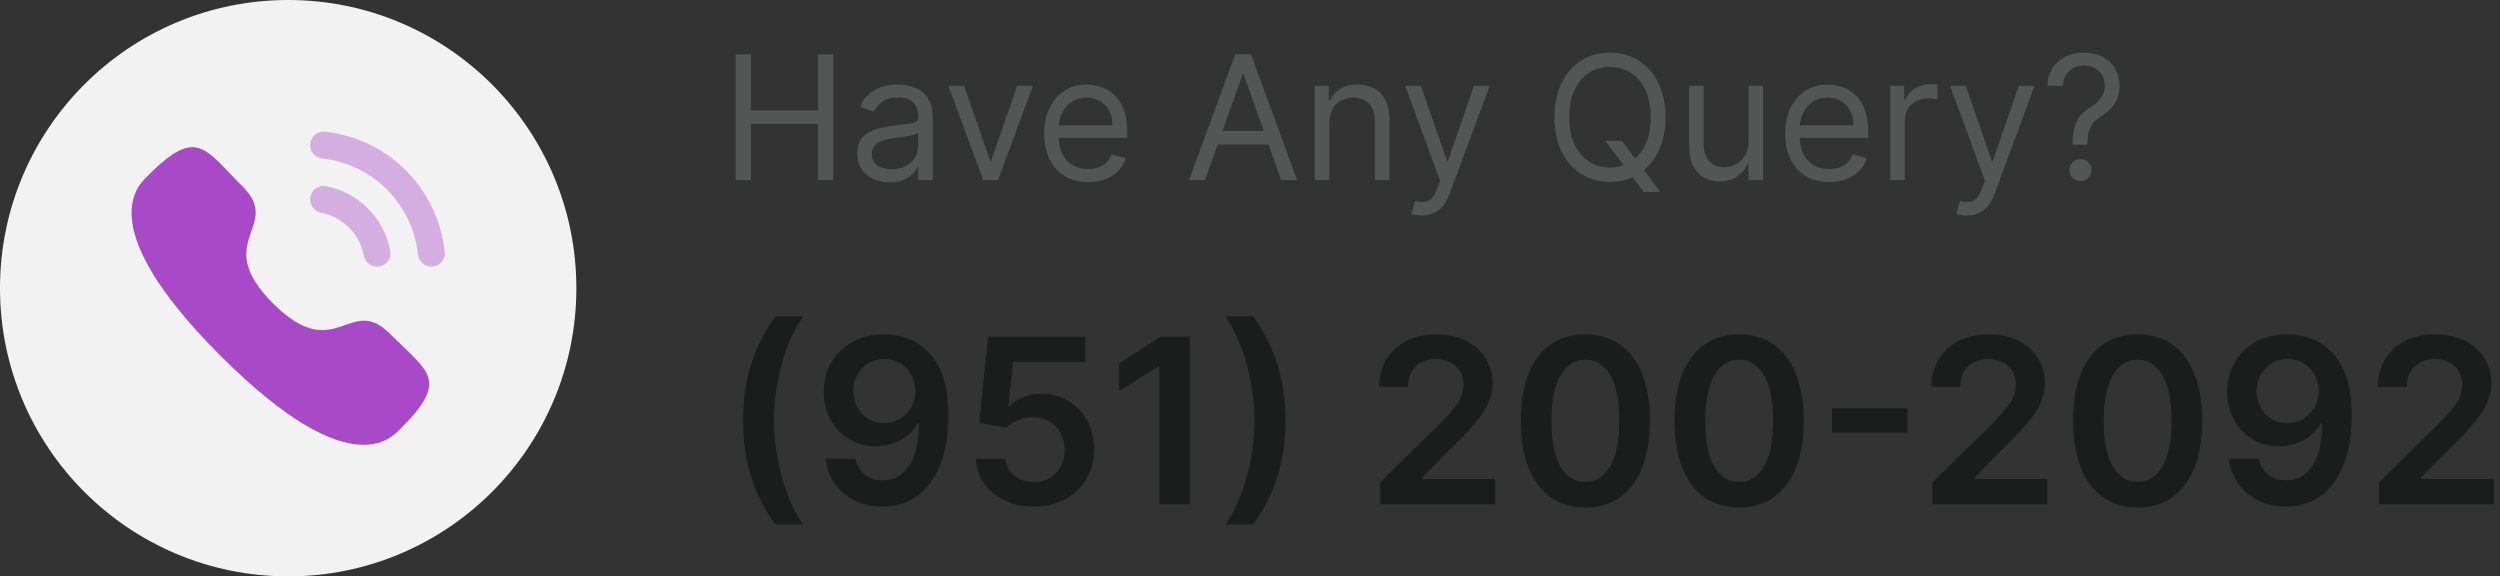 <?xml version="1.0" encoding="utf-8" ?>
<!DOCTYPE svg PUBLIC "-//W3C//DTD SVG 1.1//EN" "http://www.w3.org/Graphics/SVG/1.1/DTD/svg11.dtd">
<svg xmlns="http://www.w3.org/2000/svg" width="347" height="80" viewBox="0 0 347 80" fill="none"><rect x="0" y="0" width="347" height="80" fill="#333333" stroke="none"/><path d="M80 40C80 62.091 62.091 80 40 80C17.909 80 0 62.091 0 40C0 17.909 17.909 0 40 0C62.091 0 80 17.909 80 40Z" fill="#F2F2F2"/><path opacity="0.4" d="M45.258 25.847C44.223 25.656 43.273 26.317 43.076 27.327C42.879 28.337 43.541 29.323 44.548 29.521C47.579 30.112 49.919 32.458 50.513 35.499V35.502C50.681 36.377 51.452 37.014 52.34 37.014C52.459 37.014 52.578 37.003 52.699 36.981C53.706 36.779 54.368 35.795 54.171 34.783C53.286 30.24 49.789 26.732 45.258 25.847" fill="#A84AC7"/><path opacity="0.4" d="M45.123 18.278C44.638 18.208 44.151 18.352 43.763 18.66C43.365 18.973 43.116 19.425 43.062 19.931C42.947 20.954 43.685 21.88 44.707 21.995C51.754 22.781 57.231 28.271 58.024 35.34C58.13 36.287 58.925 37.002 59.873 37.002C59.944 37.002 60.014 36.998 60.085 36.989C60.581 36.935 61.022 36.689 61.334 36.298C61.644 35.907 61.785 35.42 61.728 34.923C60.741 26.103 53.915 19.258 45.123 18.278" fill="#A84AC7"/><path fill-rule="evenodd" clip-rule="evenodd" d="M37.895 42.114C46.567 50.783 48.534 40.754 54.056 46.271C59.379 51.593 62.438 52.659 55.694 59.402C54.849 60.081 49.482 68.248 30.619 49.391C11.753 30.53 19.916 25.157 20.596 24.313C27.356 17.552 28.404 20.629 33.727 25.951C39.248 31.471 29.223 33.444 37.895 42.114Z" fill="#A84AC7"/><path d="M287.677 20.091V19.989C287.688 18.903 287.802 18.04 288.018 17.398C288.234 16.756 288.541 16.236 288.938 15.838C289.336 15.44 289.813 15.074 290.37 14.739C290.705 14.534 291.006 14.293 291.273 14.014C291.541 13.73 291.751 13.403 291.904 13.034C292.063 12.665 292.143 12.256 292.143 11.807C292.143 11.25 292.012 10.767 291.751 10.358C291.489 9.949 291.14 9.634 290.702 9.412C290.265 9.19 289.779 9.08 289.245 9.08C288.779 9.08 288.33 9.176 287.898 9.369C287.467 9.563 287.106 9.866 286.816 10.281C286.526 10.696 286.359 11.239 286.313 11.909H284.166C284.211 10.943 284.461 10.117 284.916 9.429C285.376 8.741 285.981 8.216 286.731 7.852C287.487 7.489 288.325 7.307 289.245 7.307C290.245 7.307 291.114 7.506 291.853 7.903C292.597 8.301 293.171 8.847 293.575 9.54C293.984 10.233 294.188 11.023 294.188 11.909C294.188 12.534 294.092 13.099 293.898 13.605C293.711 14.111 293.438 14.562 293.08 14.96C292.728 15.358 292.302 15.71 291.802 16.017C291.302 16.33 290.901 16.659 290.6 17.006C290.299 17.347 290.08 17.753 289.944 18.224C289.808 18.696 289.734 19.284 289.722 19.989V20.091H287.677ZM288.768 25.136C288.347 25.136 287.987 24.986 287.685 24.685C287.384 24.384 287.234 24.023 287.234 23.602C287.234 23.182 287.384 22.821 287.685 22.52C287.987 22.219 288.347 22.068 288.768 22.068C289.188 22.068 289.549 22.219 289.85 22.52C290.151 22.821 290.302 23.182 290.302 23.602C290.302 23.881 290.231 24.136 290.089 24.369C289.952 24.602 289.768 24.79 289.535 24.932C289.308 25.068 289.052 25.136 288.768 25.136Z" fill="#525755"/><path d="M272.988 29.909C272.647 29.909 272.343 29.881 272.076 29.824C271.809 29.773 271.624 29.722 271.522 29.671L272.033 27.898C272.522 28.023 272.954 28.068 273.329 28.034C273.704 28 274.036 27.832 274.326 27.531C274.621 27.236 274.891 26.756 275.136 26.091L275.511 25.068L270.67 11.909H272.852L276.465 22.341H276.602L280.215 11.909H282.397L276.84 26.909C276.59 27.585 276.28 28.145 275.911 28.588C275.542 29.037 275.113 29.369 274.624 29.585C274.141 29.801 273.596 29.909 272.988 29.909Z" fill="#525755"/><path d="M262.364 25V11.909H264.308V13.886H264.444C264.683 13.239 265.114 12.713 265.739 12.31C266.364 11.906 267.069 11.704 267.853 11.704C268.001 11.704 268.185 11.707 268.407 11.713C268.629 11.719 268.796 11.727 268.91 11.739V13.784C268.842 13.767 268.685 13.742 268.441 13.707C268.202 13.668 267.95 13.648 267.683 13.648C267.046 13.648 266.478 13.781 265.978 14.048C265.484 14.31 265.092 14.673 264.802 15.139C264.518 15.599 264.376 16.125 264.376 16.716V25H262.364Z" fill="#525755"/><path d="M253.884 25.273C252.623 25.273 251.535 24.994 250.62 24.438C249.711 23.875 249.009 23.091 248.515 22.085C248.026 21.074 247.782 19.898 247.782 18.557C247.782 17.216 248.026 16.034 248.515 15.011C249.009 13.983 249.697 13.182 250.577 12.608C251.464 12.028 252.498 11.739 253.68 11.739C254.362 11.739 255.035 11.852 255.7 12.08C256.364 12.307 256.969 12.676 257.515 13.188C258.06 13.693 258.495 14.364 258.819 15.199C259.143 16.034 259.305 17.062 259.305 18.284V19.136H249.214V17.398H257.259C257.259 16.659 257.112 16 256.816 15.421C256.526 14.841 256.112 14.383 255.572 14.048C255.038 13.713 254.407 13.546 253.68 13.546C252.879 13.546 252.185 13.744 251.6 14.142C251.021 14.534 250.575 15.046 250.262 15.676C249.95 16.307 249.793 16.983 249.793 17.705V18.864C249.793 19.852 249.964 20.69 250.305 21.378C250.651 22.06 251.131 22.58 251.745 22.938C252.359 23.29 253.072 23.466 253.884 23.466C254.413 23.466 254.89 23.392 255.316 23.244C255.748 23.091 256.12 22.864 256.433 22.562C256.745 22.256 256.987 21.875 257.157 21.421L259.1 21.966C258.896 22.625 258.552 23.205 258.069 23.705C257.586 24.199 256.989 24.585 256.279 24.864C255.569 25.136 254.771 25.273 253.884 25.273Z" fill="#525755"/><path d="M242.7 19.648V11.909H244.712V25H242.7V22.784H242.564C242.257 23.449 241.78 24.014 241.132 24.48C240.484 24.94 239.666 25.171 238.678 25.171C237.859 25.171 237.132 24.991 236.496 24.634C235.859 24.27 235.359 23.724 234.996 22.997C234.632 22.264 234.45 21.341 234.45 20.227V11.909H236.462V20.091C236.462 21.046 236.729 21.807 237.263 22.375C237.803 22.943 238.49 23.227 239.325 23.227C239.825 23.227 240.334 23.099 240.851 22.844C241.374 22.588 241.811 22.196 242.163 21.668C242.521 21.139 242.7 20.466 242.7 19.648Z" fill="#525755"/><path d="M222.783 19.546H225.101L227.044 22.102L227.555 22.784L230.453 26.636H228.135L226.226 24.08L225.749 23.432L222.783 19.546ZM231.169 16.273C231.169 18.114 230.837 19.705 230.172 21.046C229.507 22.386 228.595 23.421 227.436 24.148C226.277 24.875 224.953 25.239 223.464 25.239C221.976 25.239 220.652 24.875 219.493 24.148C218.334 23.421 217.422 22.386 216.757 21.046C216.092 19.705 215.76 18.114 215.76 16.273C215.76 14.432 216.092 12.841 216.757 11.5C217.422 10.159 218.334 9.125 219.493 8.398C220.652 7.67 221.976 7.307 223.464 7.307C224.953 7.307 226.277 7.67 227.436 8.398C228.595 9.125 229.507 10.159 230.172 11.5C230.837 12.841 231.169 14.432 231.169 16.273ZM229.124 16.273C229.124 14.761 228.871 13.486 228.365 12.446C227.865 11.406 227.186 10.619 226.328 10.085C225.476 9.551 224.521 9.284 223.464 9.284C222.408 9.284 221.45 9.551 220.592 10.085C219.74 10.619 219.061 11.406 218.555 12.446C218.055 13.486 217.805 14.761 217.805 16.273C217.805 17.784 218.055 19.06 218.555 20.099C219.061 21.139 219.74 21.926 220.592 22.46C221.45 22.994 222.408 23.261 223.464 23.261C224.521 23.261 225.476 22.994 226.328 22.46C227.186 21.926 227.865 21.139 228.365 20.099C228.871 19.06 229.124 17.784 229.124 16.273Z" fill="#525755"/><path d="M197.355 29.909C197.014 29.909 196.71 29.881 196.443 29.824C196.176 29.773 195.992 29.722 195.889 29.671L196.401 27.898C196.889 28.023 197.321 28.068 197.696 28.034C198.071 28 198.403 27.832 198.693 27.531C198.989 27.236 199.259 26.756 199.503 26.091L199.878 25.068L195.037 11.909H197.219L200.832 22.341H200.969L204.582 11.909H206.764L201.207 26.909C200.957 27.585 200.648 28.145 200.278 28.588C199.909 29.037 199.48 29.369 198.992 29.585C198.509 29.801 197.963 29.909 197.355 29.909Z" fill="#525755"/><path d="M184.501 17.125V25H182.489V11.909H184.433V13.955H184.603C184.91 13.29 185.376 12.756 186.001 12.352C186.626 11.943 187.433 11.739 188.421 11.739C189.308 11.739 190.083 11.921 190.748 12.284C191.413 12.642 191.93 13.188 192.299 13.921C192.668 14.648 192.853 15.568 192.853 16.682V25H190.842V16.818C190.842 15.79 190.575 14.989 190.041 14.415C189.506 13.835 188.773 13.546 187.842 13.546C187.2 13.546 186.626 13.685 186.12 13.963C185.62 14.242 185.225 14.648 184.935 15.182C184.646 15.716 184.501 16.364 184.501 17.125Z" fill="#525755"/><path d="M167.259 25H165.043L171.452 7.545H173.634L180.043 25H177.827L172.612 10.307H172.475L167.259 25ZM168.077 18.182H177.009V20.057H168.077V18.182Z" fill="#525755"/><path d="M151.041 25.273C149.779 25.273 148.691 24.994 147.776 24.438C146.867 23.875 146.166 23.091 145.671 22.085C145.183 21.074 144.938 19.898 144.938 18.557C144.938 17.216 145.183 16.034 145.671 15.011C146.166 13.983 146.853 13.182 147.734 12.608C148.62 12.028 149.654 11.739 150.836 11.739C151.518 11.739 152.191 11.852 152.856 12.08C153.521 12.307 154.126 12.676 154.671 13.188C155.217 13.693 155.651 14.364 155.975 15.199C156.299 16.034 156.461 17.062 156.461 18.284V19.136H146.37V17.398H154.416C154.416 16.659 154.268 16 153.972 15.421C153.683 14.841 153.268 14.383 152.728 14.048C152.194 13.713 151.563 13.546 150.836 13.546C150.035 13.546 149.342 13.744 148.756 14.142C148.177 14.534 147.731 15.046 147.418 15.676C147.106 16.307 146.95 16.983 146.95 17.705V18.864C146.95 19.852 147.12 20.69 147.461 21.378C147.808 22.06 148.288 22.58 148.901 22.938C149.515 23.29 150.228 23.466 151.041 23.466C151.569 23.466 152.046 23.392 152.472 23.244C152.904 23.091 153.276 22.864 153.589 22.562C153.901 22.256 154.143 21.875 154.313 21.421L156.256 21.966C156.052 22.625 155.708 23.205 155.225 23.705C154.742 24.199 154.146 24.585 153.435 24.864C152.725 25.136 151.927 25.273 151.041 25.273Z" fill="#525755"/><path d="M143.366 11.909L138.525 25H136.479L131.639 11.909H133.82L137.434 22.341H137.57L141.184 11.909H143.366Z" fill="#525755"/><path d="M123.459 25.307C122.629 25.307 121.876 25.151 121.2 24.838C120.524 24.52 119.987 24.062 119.59 23.466C119.192 22.864 118.993 22.136 118.993 21.284C118.993 20.534 119.141 19.926 119.436 19.46C119.732 18.989 120.126 18.619 120.621 18.352C121.115 18.085 121.661 17.886 122.257 17.756C122.859 17.619 123.465 17.511 124.072 17.432C124.868 17.33 125.513 17.253 126.007 17.202C126.507 17.145 126.871 17.051 127.098 16.921C127.331 16.79 127.447 16.562 127.447 16.239V16.171C127.447 15.33 127.217 14.676 126.757 14.21C126.303 13.744 125.612 13.511 124.686 13.511C123.726 13.511 122.973 13.722 122.428 14.142C121.882 14.562 121.499 15.011 121.277 15.489L119.368 14.807C119.709 14.011 120.163 13.392 120.732 12.949C121.305 12.5 121.93 12.188 122.607 12.011C123.288 11.83 123.959 11.739 124.618 11.739C125.038 11.739 125.521 11.79 126.067 11.892C126.618 11.989 127.149 12.19 127.661 12.497C128.178 12.804 128.607 13.267 128.947 13.886C129.288 14.506 129.459 15.335 129.459 16.375V25H127.447V23.227H127.345C127.209 23.511 126.982 23.815 126.663 24.139C126.345 24.463 125.922 24.739 125.393 24.966C124.865 25.193 124.22 25.307 123.459 25.307ZM123.766 23.5C124.561 23.5 125.232 23.344 125.777 23.031C126.328 22.719 126.743 22.315 127.021 21.821C127.305 21.327 127.447 20.807 127.447 20.261V18.421C127.362 18.523 127.175 18.616 126.885 18.702C126.601 18.781 126.271 18.852 125.896 18.915C125.527 18.972 125.166 19.023 124.814 19.068C124.467 19.108 124.186 19.142 123.97 19.171C123.447 19.239 122.959 19.349 122.504 19.503C122.055 19.651 121.692 19.875 121.413 20.176C121.141 20.472 121.004 20.875 121.004 21.386C121.004 22.085 121.263 22.614 121.78 22.972C122.303 23.324 122.965 23.5 123.766 23.5Z" fill="#525755"/><path d="M102.114 25V7.545H104.227V15.318H113.534V7.545H115.648V25H113.534V17.193H104.227V25H102.114Z" fill="#525755"/><path d="M330.193 70V66.954L338.273 59.034C339.046 58.254 339.689 57.561 340.205 56.955C340.72 56.349 341.106 55.761 341.364 55.193C341.621 54.625 341.75 54.019 341.75 53.375C341.75 52.64 341.583 52.011 341.25 51.489C340.917 50.958 340.458 50.549 339.875 50.261C339.292 49.974 338.629 49.83 337.886 49.83C337.121 49.83 336.451 49.989 335.875 50.307C335.299 50.617 334.852 51.061 334.534 51.636C334.224 52.212 334.068 52.898 334.068 53.693H330.057C330.057 52.216 330.394 50.932 331.068 49.841C331.742 48.75 332.671 47.905 333.852 47.307C335.042 46.708 336.405 46.409 337.943 46.409C339.504 46.409 340.875 46.701 342.057 47.284C343.239 47.867 344.155 48.667 344.807 49.682C345.466 50.697 345.796 51.856 345.796 53.159C345.796 54.03 345.629 54.886 345.296 55.727C344.962 56.568 344.375 57.5 343.534 58.523C342.701 59.545 341.53 60.784 340.023 62.239L336.011 66.318V66.477H346.148V70H330.193Z" fill="#1A1D1C"/><path d="M317.523 46.409C318.636 46.417 319.72 46.614 320.773 47C321.833 47.379 322.788 48 323.636 48.864C324.485 49.72 325.159 50.867 325.659 52.307C326.159 53.746 326.409 55.526 326.409 57.648C326.417 59.648 326.205 61.436 325.773 63.011C325.348 64.579 324.739 65.905 323.943 66.989C323.148 68.072 322.189 68.898 321.068 69.466C319.947 70.034 318.686 70.318 317.284 70.318C315.814 70.318 314.511 70.03 313.375 69.454C312.246 68.879 311.333 68.091 310.636 67.091C309.939 66.091 309.511 64.947 309.352 63.659H313.5C313.712 64.583 314.144 65.318 314.795 65.864C315.455 66.401 316.284 66.67 317.284 66.67C318.898 66.67 320.14 65.97 321.011 64.568C321.883 63.167 322.318 61.22 322.318 58.727H322.159C321.788 59.394 321.307 59.97 320.716 60.455C320.125 60.932 319.455 61.299 318.705 61.557C317.962 61.814 317.174 61.943 316.341 61.943C314.977 61.943 313.75 61.617 312.659 60.966C311.576 60.314 310.716 59.42 310.08 58.284C309.451 57.148 309.133 55.849 309.125 54.386C309.125 52.871 309.473 51.511 310.17 50.307C310.875 49.095 311.856 48.14 313.114 47.443C314.371 46.739 315.841 46.394 317.523 46.409ZM317.534 49.818C316.716 49.818 315.977 50.019 315.318 50.42C314.667 50.814 314.152 51.352 313.773 52.034C313.402 52.708 313.216 53.462 313.216 54.295C313.223 55.121 313.409 55.871 313.773 56.545C314.144 57.22 314.648 57.754 315.284 58.148C315.928 58.542 316.663 58.739 317.489 58.739C318.102 58.739 318.674 58.621 319.205 58.386C319.735 58.151 320.197 57.826 320.591 57.409C320.992 56.985 321.303 56.504 321.523 55.966C321.75 55.428 321.86 54.86 321.852 54.261C321.852 53.466 321.663 52.731 321.284 52.057C320.913 51.383 320.402 50.841 319.75 50.432C319.106 50.023 318.367 49.818 317.534 49.818Z" fill="#1A1D1C"/><path d="M296.702 70.443C294.831 70.443 293.224 69.97 291.884 69.023C290.55 68.068 289.524 66.693 288.804 64.898C288.092 63.095 287.736 60.924 287.736 58.386C287.743 55.849 288.103 53.689 288.815 51.909C289.535 50.121 290.562 48.758 291.895 47.818C293.236 46.879 294.838 46.409 296.702 46.409C298.565 46.409 300.168 46.879 301.509 47.818C302.849 48.758 303.876 50.121 304.588 51.909C305.308 53.697 305.668 55.856 305.668 58.386C305.668 60.932 305.308 63.106 304.588 64.909C303.876 66.704 302.849 68.076 301.509 69.023C300.175 69.97 298.573 70.443 296.702 70.443ZM296.702 66.886C298.156 66.886 299.304 66.171 300.145 64.739C300.993 63.299 301.418 61.182 301.418 58.386C301.418 56.538 301.224 54.985 300.838 53.727C300.452 52.47 299.906 51.523 299.202 50.886C298.497 50.242 297.664 49.92 296.702 49.92C295.255 49.92 294.111 50.64 293.27 52.08C292.429 53.511 292.005 55.614 291.997 58.386C291.99 60.242 292.175 61.803 292.554 63.068C292.94 64.333 293.486 65.288 294.19 65.932C294.895 66.568 295.732 66.886 296.702 66.886Z" fill="#1A1D1C"/><path d="M268.224 70V66.954L276.304 59.034C277.077 58.254 277.721 57.561 278.236 56.955C278.751 56.349 279.137 55.761 279.395 55.193C279.653 54.625 279.781 54.019 279.781 53.375C279.781 52.64 279.615 52.011 279.281 51.489C278.948 50.958 278.49 50.549 277.906 50.261C277.323 49.974 276.66 49.83 275.918 49.83C275.153 49.83 274.482 49.989 273.906 50.307C273.331 50.617 272.884 51.061 272.565 51.636C272.255 52.212 272.099 52.898 272.099 53.693H268.088C268.088 52.216 268.425 50.932 269.099 49.841C269.774 48.75 270.702 47.905 271.884 47.307C273.073 46.708 274.437 46.409 275.974 46.409C277.535 46.409 278.906 46.701 280.088 47.284C281.27 47.867 282.187 48.667 282.838 49.682C283.497 50.697 283.827 51.856 283.827 53.159C283.827 54.03 283.66 54.886 283.327 55.727C282.993 56.568 282.406 57.5 281.565 58.523C280.732 59.545 279.562 60.784 278.054 62.239L274.043 66.318V66.477H284.179V70H268.224Z" fill="#1A1D1C"/><path d="M264.756 56.67V60.057H254.278V56.67H264.756Z" fill="#1A1D1C"/><path d="M241.389 70.443C239.518 70.443 237.912 69.97 236.571 69.023C235.238 68.068 234.211 66.693 233.492 64.898C232.779 63.095 232.423 60.924 232.423 58.386C232.431 55.849 232.791 53.689 233.503 51.909C234.223 50.121 235.249 48.758 236.582 47.818C237.923 46.879 239.526 46.409 241.389 46.409C243.253 46.409 244.855 46.879 246.196 47.818C247.537 48.758 248.563 50.121 249.276 51.909C249.995 53.697 250.355 55.856 250.355 58.386C250.355 60.932 249.995 63.106 249.276 64.909C248.563 66.704 247.537 68.076 246.196 69.023C244.863 69.97 243.26 70.443 241.389 70.443ZM241.389 66.886C242.844 66.886 243.992 66.171 244.832 64.739C245.681 63.299 246.105 61.182 246.105 58.386C246.105 56.538 245.912 54.985 245.526 53.727C245.139 52.47 244.594 51.523 243.889 50.886C243.185 50.242 242.351 49.92 241.389 49.92C239.942 49.92 238.798 50.64 237.957 52.08C237.117 53.511 236.692 55.614 236.685 58.386C236.677 60.242 236.863 61.803 237.242 63.068C237.628 64.333 238.173 65.288 238.878 65.932C239.582 66.568 240.42 66.886 241.389 66.886Z" fill="#1A1D1C"/><path d="M220.046 70.443C218.174 70.443 216.568 69.97 215.227 69.023C213.894 68.068 212.867 66.693 212.148 64.898C211.436 63.095 211.08 60.924 211.08 58.386C211.087 55.849 211.447 53.689 212.159 51.909C212.879 50.121 213.905 48.758 215.239 47.818C216.58 46.879 218.182 46.409 220.046 46.409C221.909 46.409 223.511 46.879 224.852 47.818C226.193 48.758 227.22 50.121 227.932 51.909C228.652 53.697 229.011 55.856 229.011 58.386C229.011 60.932 228.652 63.106 227.932 64.909C227.22 66.704 226.193 68.076 224.852 69.023C223.519 69.97 221.917 70.443 220.046 70.443ZM220.046 66.886C221.5 66.886 222.648 66.171 223.489 64.739C224.337 63.299 224.761 61.182 224.761 58.386C224.761 56.538 224.568 54.985 224.182 53.727C223.795 52.47 223.25 51.523 222.546 50.886C221.841 50.242 221.008 49.92 220.046 49.92C218.599 49.92 217.455 50.64 216.614 52.08C215.773 53.511 215.349 55.614 215.341 58.386C215.333 60.242 215.519 61.803 215.898 63.068C216.284 64.333 216.83 65.288 217.534 65.932C218.239 66.568 219.076 66.886 220.046 66.886Z" fill="#1A1D1C"/><path d="M191.568 70V66.954L199.648 59.034C200.42 58.254 201.064 57.561 201.579 56.955C202.095 56.349 202.481 55.761 202.739 55.193C202.996 54.625 203.125 54.019 203.125 53.375C203.125 52.64 202.958 52.011 202.625 51.489C202.292 50.958 201.833 50.549 201.25 50.261C200.667 49.974 200.004 49.83 199.261 49.83C198.496 49.83 197.826 49.989 197.25 50.307C196.674 50.617 196.227 51.061 195.909 51.636C195.598 52.212 195.443 52.898 195.443 53.693H191.432C191.432 52.216 191.769 50.932 192.443 49.841C193.117 48.75 194.045 47.905 195.227 47.307C196.417 46.708 197.78 46.409 199.318 46.409C200.879 46.409 202.25 46.701 203.432 47.284C204.614 47.867 205.53 48.667 206.182 49.682C206.841 50.697 207.17 51.856 207.17 53.159C207.17 54.03 207.004 54.886 206.67 55.727C206.337 56.568 205.75 57.5 204.909 58.523C204.076 59.545 202.905 60.784 201.398 62.239L197.386 66.318V66.477H207.523V70H191.568Z" fill="#1A1D1C"/><path d="M178.423 58.364C178.423 61.197 178.045 63.807 177.287 66.193C176.537 68.572 175.416 70.773 173.923 72.796H170.048C170.632 72.046 171.17 71.129 171.662 70.046C172.162 68.962 172.594 67.773 172.957 66.477C173.329 65.182 173.617 63.841 173.821 62.455C174.033 61.068 174.139 59.705 174.139 58.364C174.139 56.568 173.957 54.75 173.594 52.909C173.238 51.068 172.749 49.36 172.128 47.784C171.514 46.208 170.821 44.92 170.048 43.92H173.923C175.416 45.943 176.537 48.148 177.287 50.534C178.045 52.913 178.423 55.523 178.423 58.364Z" fill="#1A1D1C"/><path d="M165.128 46.727V70H160.912V50.83H160.776L155.332 54.307V50.443L161.116 46.727H165.128Z" fill="#1A1D1C"/><path d="M143.503 70.318C141.988 70.318 140.632 70.034 139.435 69.466C138.238 68.89 137.287 68.102 136.582 67.102C135.885 66.102 135.514 64.958 135.469 63.67H139.56C139.635 64.625 140.048 65.405 140.798 66.011C141.548 66.61 142.45 66.909 143.503 66.909C144.329 66.909 145.063 66.72 145.707 66.341C146.351 65.962 146.859 65.436 147.23 64.761C147.601 64.087 147.783 63.318 147.776 62.455C147.783 61.576 147.598 60.795 147.219 60.114C146.84 59.432 146.321 58.898 145.662 58.511C145.003 58.117 144.245 57.92 143.389 57.92C142.692 57.913 142.007 58.042 141.332 58.307C140.658 58.572 140.124 58.92 139.73 59.352L135.923 58.727L137.139 46.727H150.639V50.25H140.628L139.957 56.42H140.094C140.526 55.913 141.135 55.492 141.923 55.159C142.711 54.818 143.575 54.648 144.514 54.648C145.923 54.648 147.181 54.981 148.287 55.648C149.393 56.307 150.264 57.216 150.901 58.375C151.537 59.534 151.855 60.86 151.855 62.352C151.855 63.89 151.499 65.261 150.787 66.466C150.082 67.663 149.101 68.606 147.844 69.295C146.594 69.977 145.147 70.318 143.503 70.318Z" fill="#1A1D1C"/><path d="M122.741 46.409C123.855 46.417 124.938 46.614 125.991 47C127.052 47.379 128.007 48 128.855 48.864C129.704 49.72 130.378 50.867 130.878 52.307C131.378 53.746 131.628 55.526 131.628 57.648C131.635 59.648 131.423 61.436 130.991 63.011C130.567 64.579 129.957 65.905 129.162 66.989C128.366 68.072 127.408 68.898 126.287 69.466C125.166 70.034 123.904 70.318 122.503 70.318C121.033 70.318 119.73 70.03 118.594 69.454C117.465 68.879 116.552 68.091 115.855 67.091C115.158 66.091 114.73 64.947 114.571 63.659H118.719C118.931 64.583 119.363 65.318 120.014 65.864C120.673 66.401 121.503 66.67 122.503 66.67C124.116 66.67 125.359 65.97 126.23 64.568C127.101 63.167 127.537 61.22 127.537 58.727H127.378C127.007 59.394 126.526 59.97 125.935 60.455C125.344 60.932 124.673 61.299 123.923 61.557C123.181 61.814 122.393 61.943 121.56 61.943C120.196 61.943 118.969 61.617 117.878 60.966C116.795 60.314 115.935 59.42 115.298 58.284C114.67 57.148 114.351 55.849 114.344 54.386C114.344 52.871 114.692 51.511 115.389 50.307C116.094 49.095 117.075 48.14 118.332 47.443C119.59 46.739 121.06 46.394 122.741 46.409ZM122.753 49.818C121.935 49.818 121.196 50.019 120.537 50.42C119.885 50.814 119.37 51.352 118.991 52.034C118.62 52.708 118.435 53.462 118.435 54.295C118.442 55.121 118.628 55.871 118.991 56.545C119.363 57.22 119.866 57.754 120.503 58.148C121.147 58.542 121.882 58.739 122.707 58.739C123.321 58.739 123.893 58.621 124.423 58.386C124.954 58.151 125.416 57.826 125.81 57.409C126.211 56.985 126.522 56.504 126.741 55.966C126.969 55.428 127.079 54.86 127.071 54.261C127.071 53.466 126.882 52.731 126.503 52.057C126.132 51.383 125.62 50.841 124.969 50.432C124.325 50.023 123.586 49.818 122.753 49.818Z" fill="#1A1D1C"/><path d="M103.136 58.364C103.136 55.523 103.511 52.913 104.261 50.534C105.019 48.148 106.144 45.943 107.636 43.92H111.511C110.936 44.67 110.398 45.591 109.898 46.682C109.398 47.765 108.962 48.955 108.591 50.25C108.227 51.538 107.939 52.875 107.727 54.261C107.523 55.648 107.42 57.015 107.42 58.364C107.42 60.159 107.598 61.977 107.955 63.818C108.318 65.659 108.807 67.367 109.42 68.943C110.042 70.511 110.739 71.796 111.511 72.796H107.636C106.144 70.773 105.019 68.572 104.261 66.193C103.511 63.807 103.136 61.197 103.136 58.364Z" fill="#1A1D1C"/></svg>
